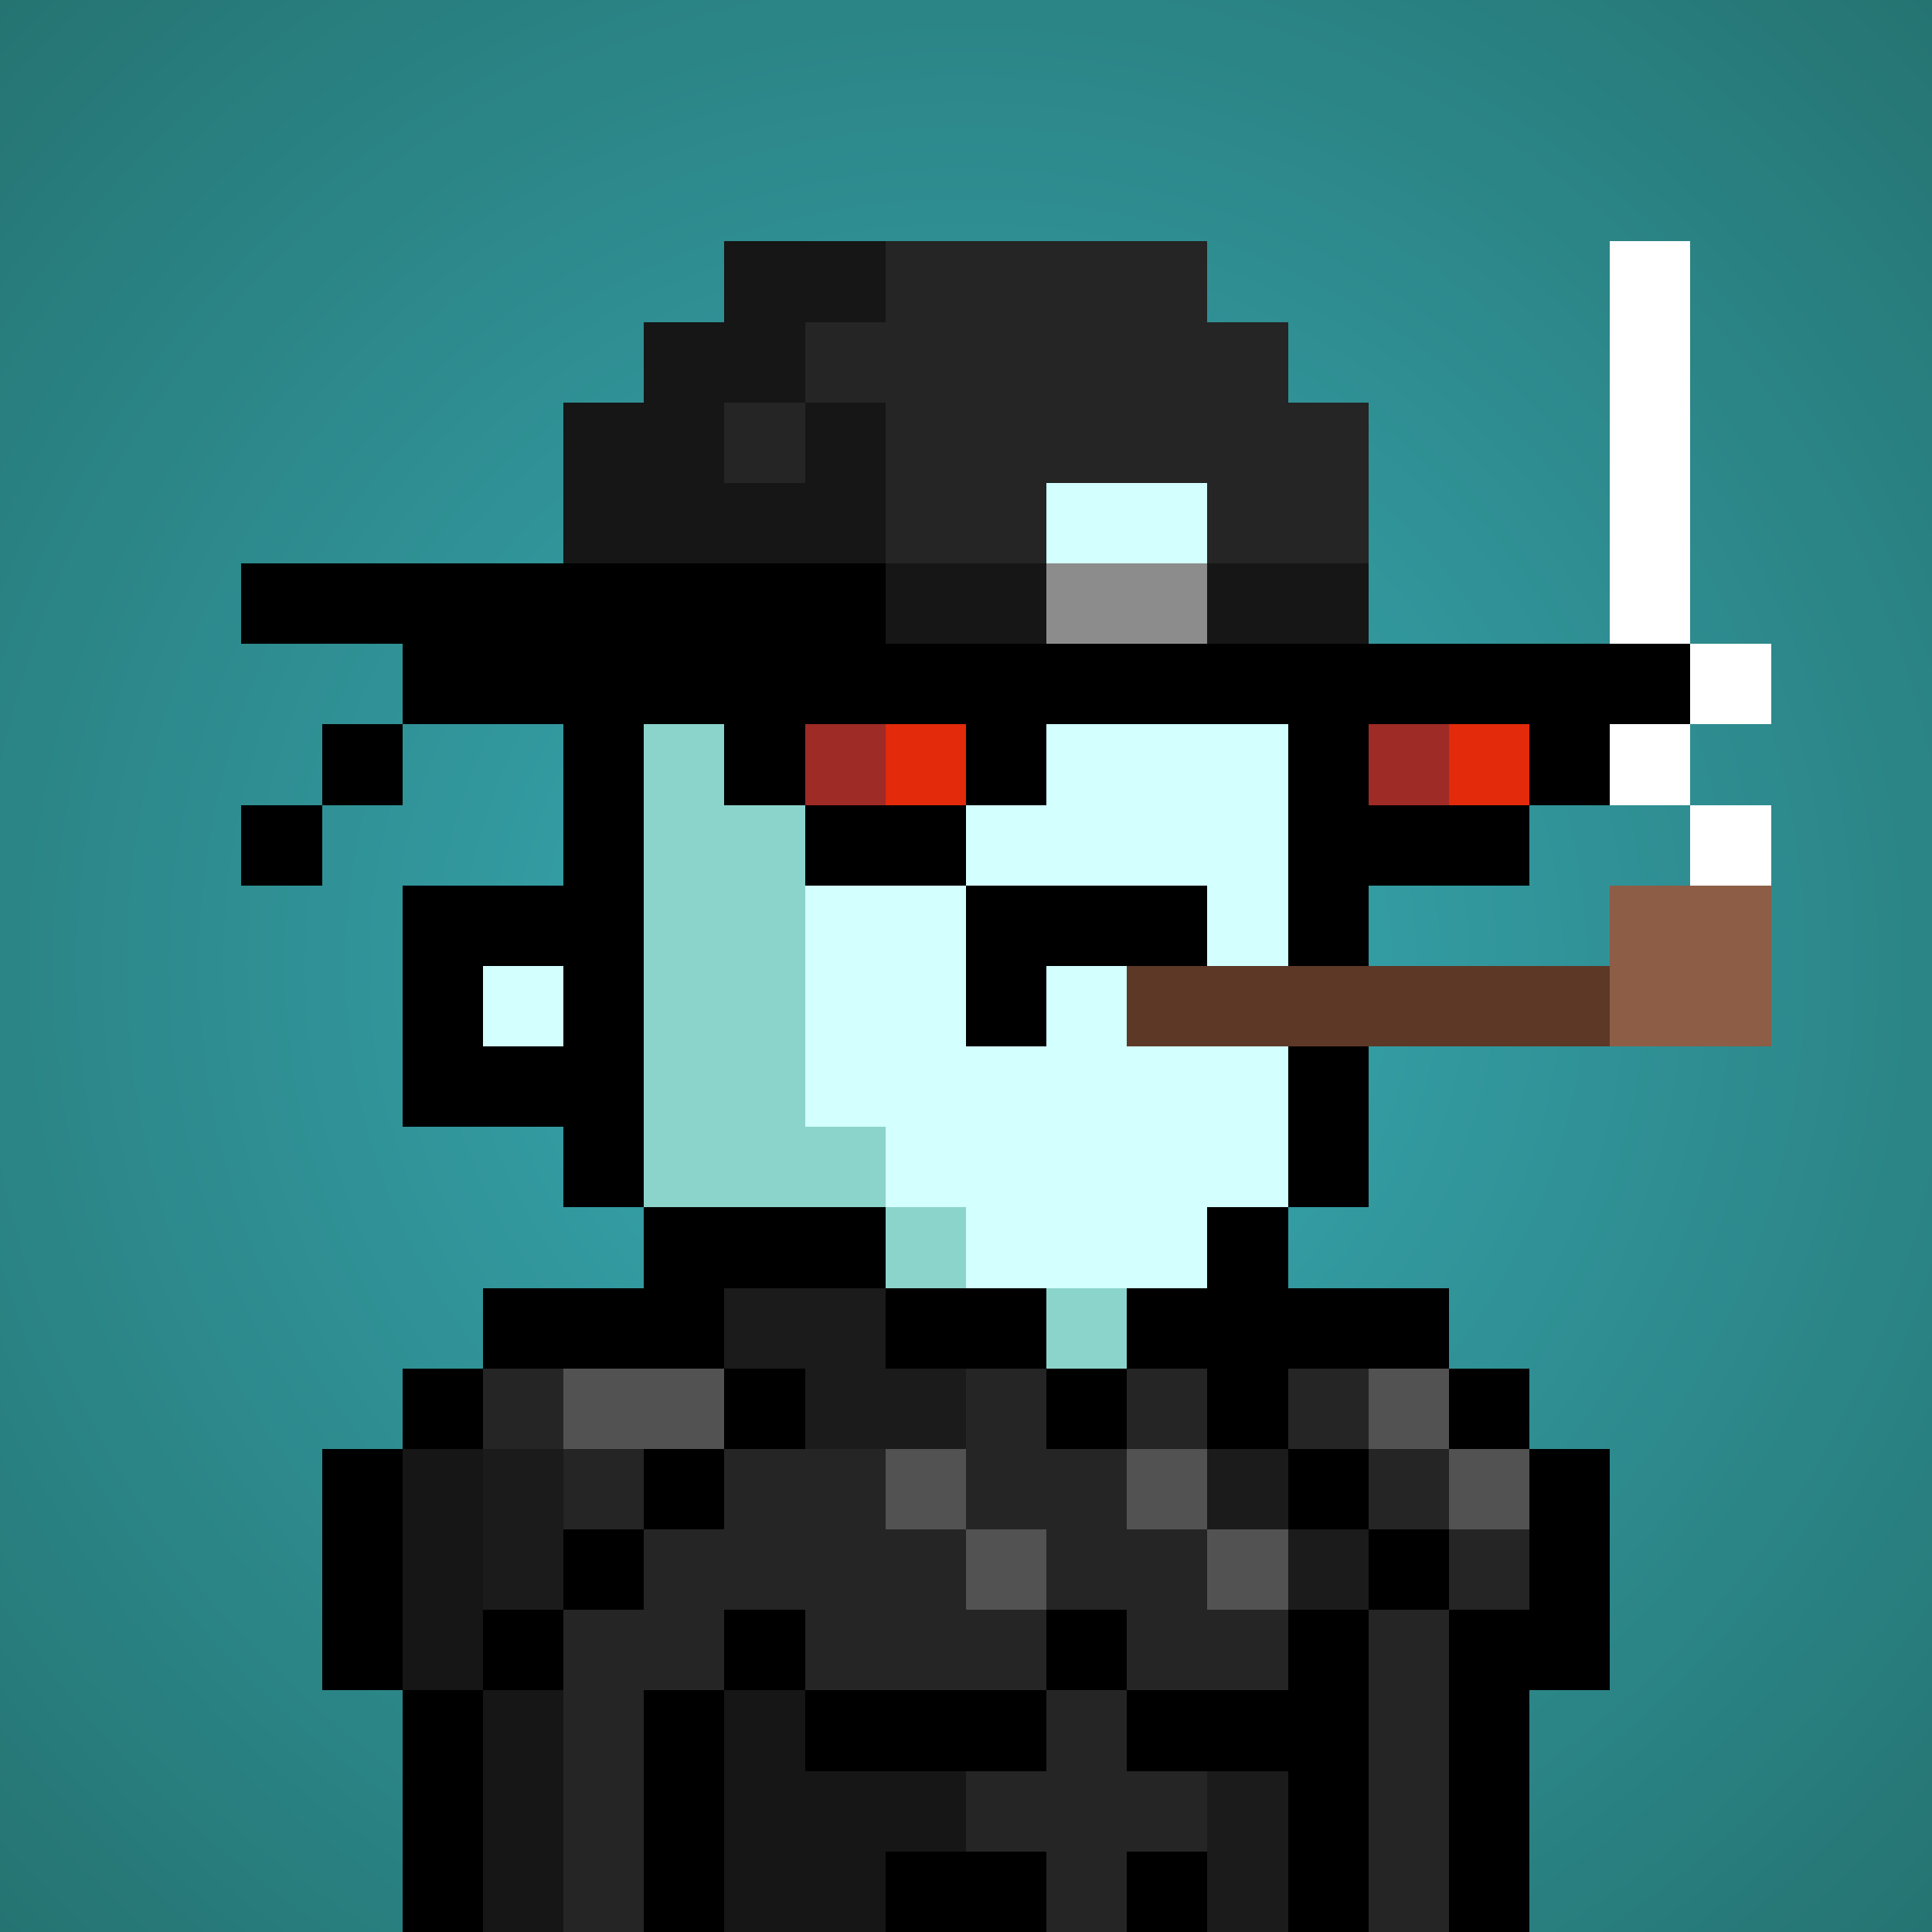 <svg viewBox="0 0 24 24" xmlns="http://www.w3.org/2000/svg" shape-rendering="crispEdges" preserveAspectRatio="xMinYMin meet"><rect x="0" y="0" width="24" height="24" fill="#333333" stroke="none"/><defs><radialGradient id="g"><stop offset="5%" stop-color="#38a8b2"/><stop offset="70%" stop-color="#257472"/></radialGradient></defs><circle fill="url(#g)" r="24" cx="12" cy="12"/><path fill="#8bd4cb" d="M9 24V15H8V13H7V7H8V6H10V14H11V15H12V16H15V18H13V19H12V24"/><path fill="#d3ffff" d="M12 16V15H11V14H10V6H15V7H16V15H15V16"/><path fill="#d3ffff" d="M12 24V19H13V18H17V19H18V24"/><path fill="#d3ffff" d="M7 24V18H9V24"/><path fill="#8bd4cb" d="M6 24V19H7V24"/><path fill="#d3ffff" d="M6 13V12H7V13"/><path fill="#000000" d="M7 6V11H5V14H7V15H9V16H8V5H15V7H17V15H15V16H16V6zM6 12H7V13H6"/><path fill="#000000" d="M14 13V12H13V13H12V11H15V13"/><path fill="#000000" d="M11 15H8V16H6V18H4V21H7V19H9V17H10V18H8V20H6V24H5V17H9V16H13V18H14V16H18V17H16V19H18V24H19V21H20V18H18V17H19V20H16V21H8V24H9V20H10V22H13V20H14V22H16V24H17V18H15V17H11"/><path fill="#242524" d="M14 19H15V20H16V21H10V20H9V21H8V24H7V20H8V18H6V17H7V19H9V18H11V19H12V20H13V22H12V23H13V24H14V23H15V22H14V20H13V19H12V17H13V18H15V17H14"/><path fill="#242524" d="M18 18V24H17V20H19V19H17V17H16V18"/><path fill="#151615" d="M7 21V24H6V18H5V21"/><path fill="#151615" d="M9 24V21H10V22H12V23H11V24"/><path fill="#1a1b1a" d="M12 18H10V17H9V16H11V17H12"/><path fill="#1a1b1a" d="M17 19V20H16V18H15V19"/><path fill="#515251" d="M13 19V20H12V18H11V19"/><path fill="#515251" d="M16 19V20H15V18H14V19"/><path fill="#515251" d="M17 18V17H18V19H19V18"/><path fill="#000000" d="M13 24H11V23H13"/><path fill="#1a1b1a" d="M15 24V22H16V24"/><path fill="#1a1b1a" d="M6 20V18H7V20"/><path fill="#515251" d="M7 18V17H9V18"/><path fill="#000000" d="M14 24V23H15V24"/><path fill="#000000" d="M5 10H3V11H4V9H9V10H12V11H10V9H12V10H13V9H16V10H19V11H17V9H19V10H20V9H21V8H5"/><path fill="#9f2b26" d="M10 10V9H11V10"/><path fill="#9f2b26" d="M17 10V9H18V10"/><path fill="#e32a0b" d="M11 10V9H12V10"/><path fill="#e32a0b" d="M18 10V9H19V10"/><path fill="#151615" d="M13 7V8H11V5H10V4H11V3H9V4H8V5H7V7"/><path fill="#242524" d="M10 6H9V5H11V7H13V6H15V7H17V5H16V4H15V3H11V4H10"/><path fill="#000000" d="M3 8V7H11V8"/><path fill="#151615" d="M17 8H15V7H17"/><path fill="#8b8c8b" d="M15 8H13V7H15"/><path fill="#fefffe54" d="M21 11H22V10H20V9H22V8H20V3H21"/><path fill="#5d3827" d="M14 13V12H20V13"/><path fill="#8d5d46" d="M20 13V11H22V13"/></svg>